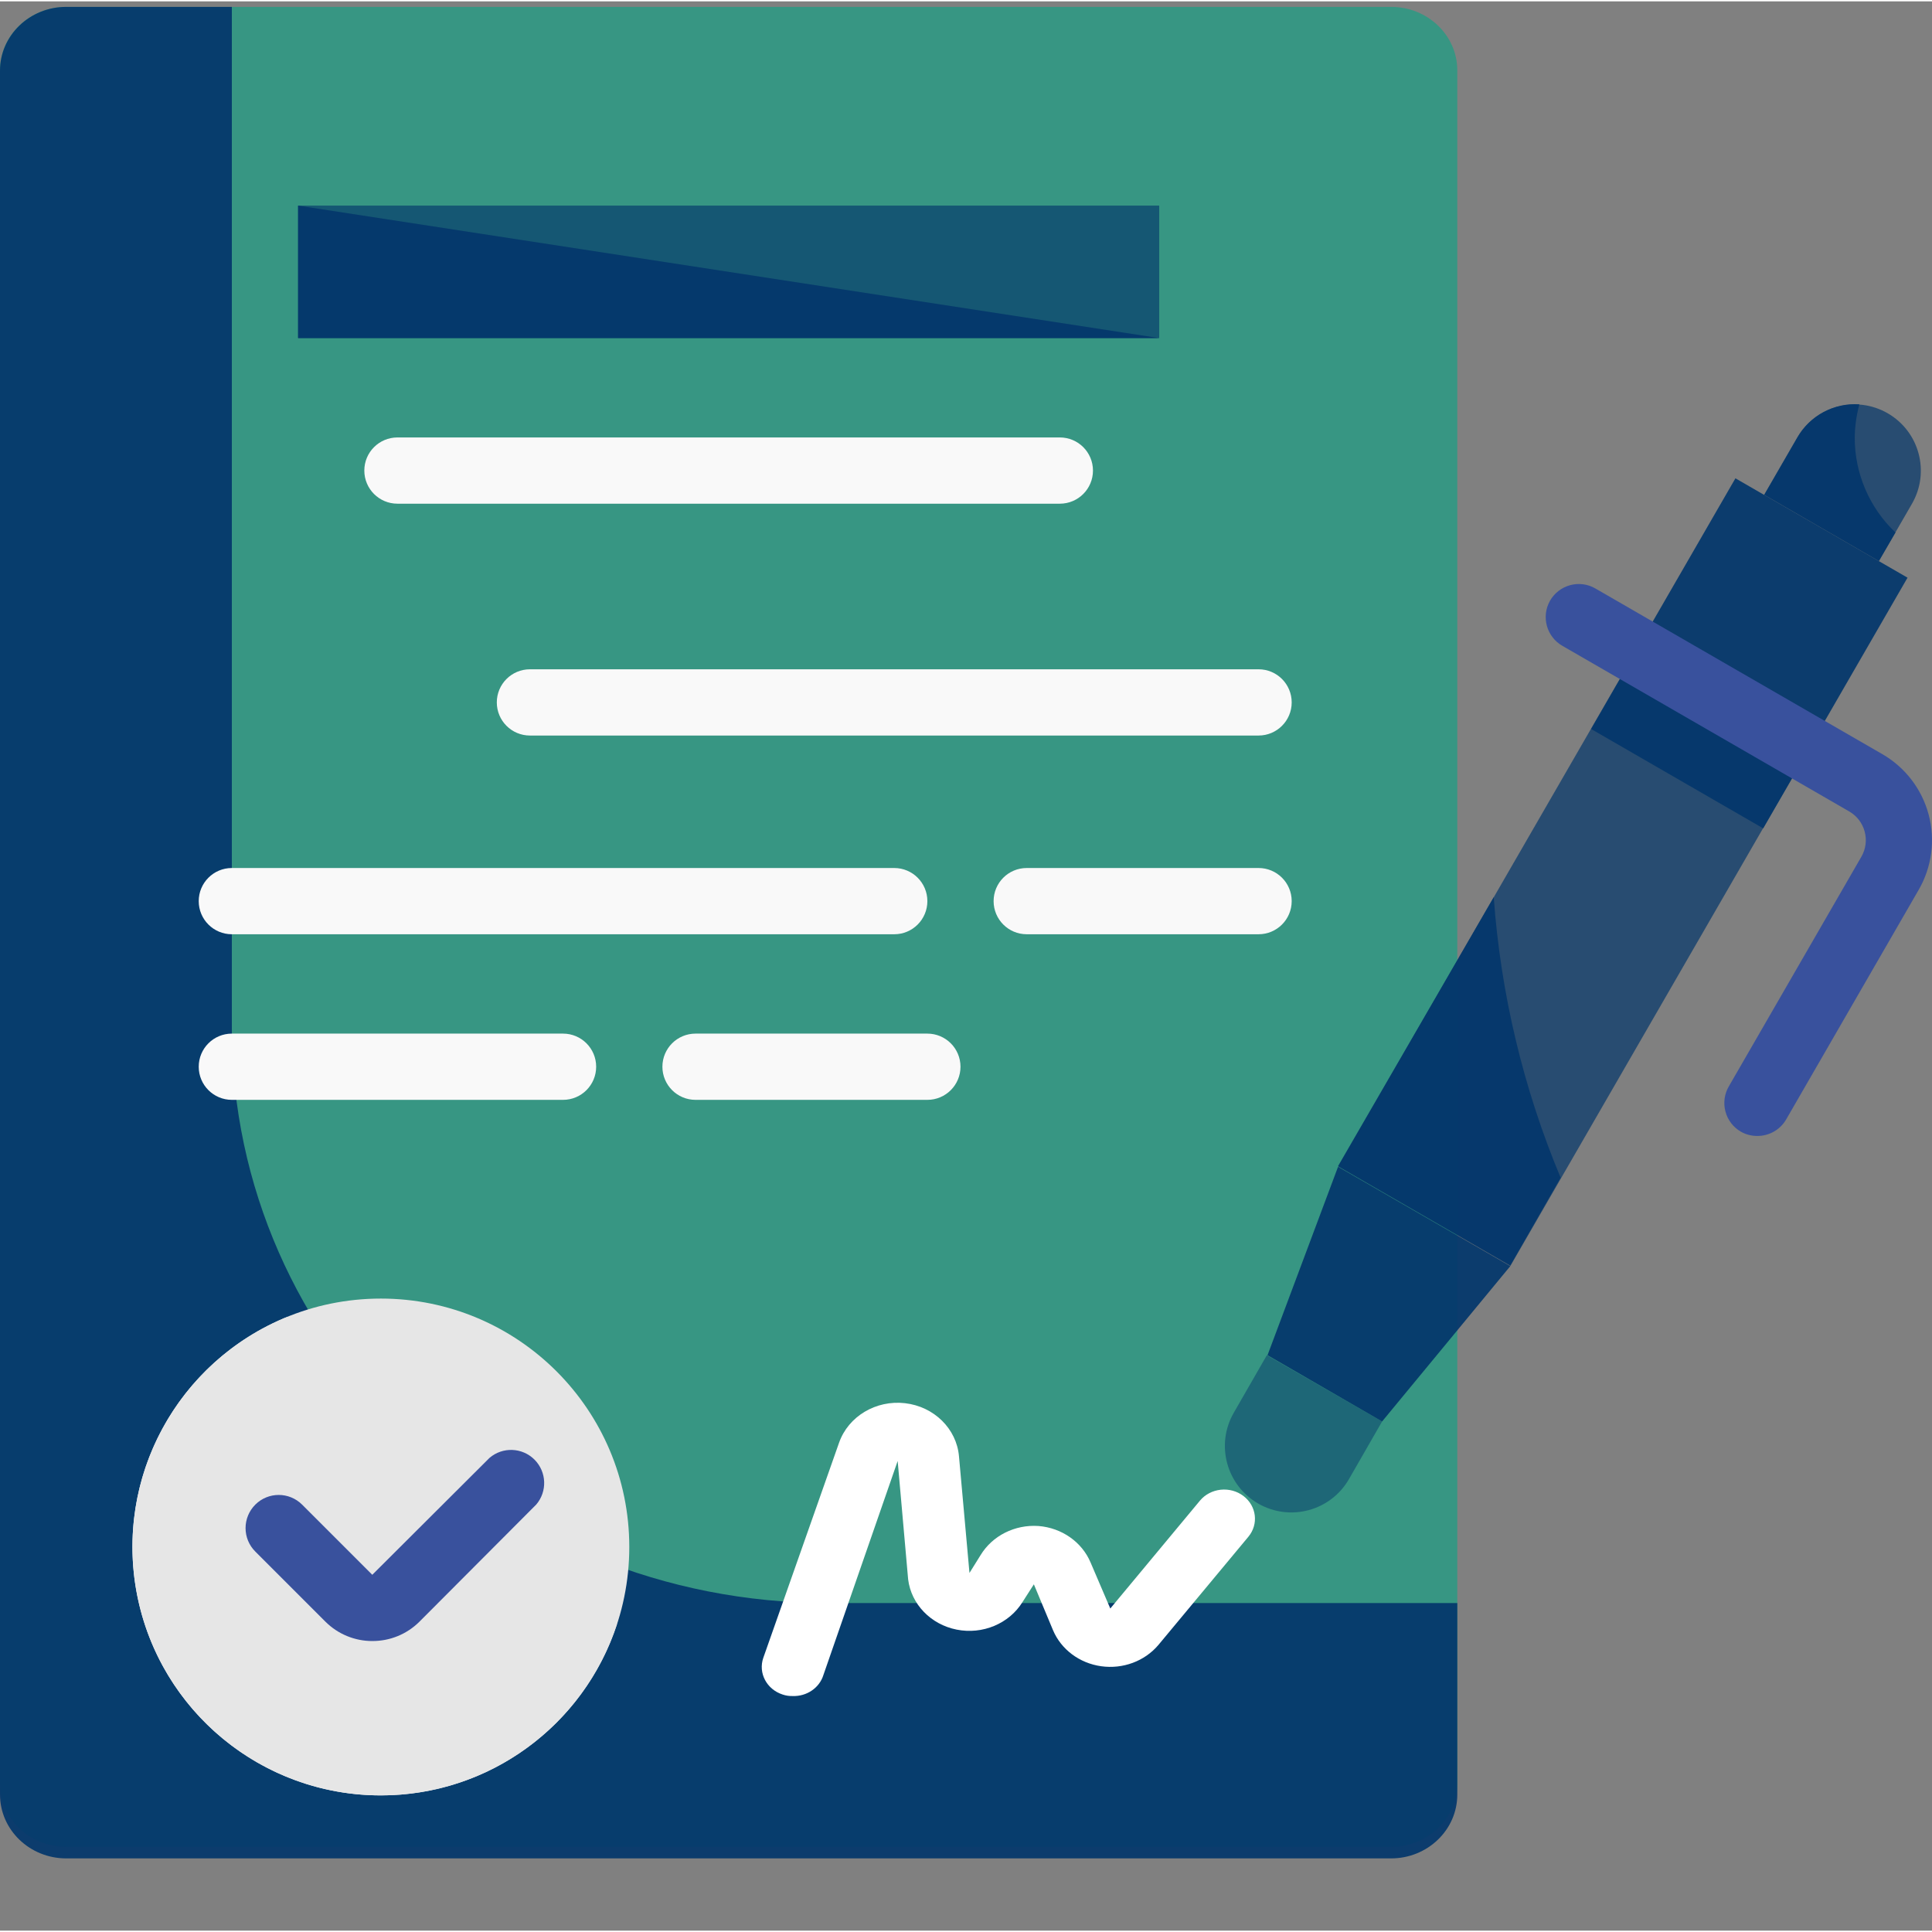<?xml version="1.0" encoding="UTF-8" standalone="no"?>
<svg
   xmlns:dc="http://purl.org/dc/elements/1.1/"
   xmlns:cc="http://creativecommons.org/ns#"
   xmlns:rdf="http://www.w3.org/1999/02/22-rdf-syntax-ns#"
   xmlns:svg="http://www.w3.org/2000/svg"
   xmlns="http://www.w3.org/2000/svg"
   xmlns:sodipodi="http://sodipodi.sourceforge.net/DTD/sodipodi-0.dtd"
   xmlns:inkscape="http://www.inkscape.org/namespaces/inkscape"
   height="466pt"
   viewBox="0 -1 466.662 466"
   width="466pt"
   version="1.1"
   id="svg50"
   sodipodi:docname="check.svg"
   inkscape:version="0.92.4 (5da689c313, 2019-01-14)">
  <rect x="0" y="-1" width="466.662" height="466" fill="#808080" stroke="none"/>
  <defs
     id="defs54" />
  <sodipodi:namedview
     pagecolor="#ffffff"
     bordercolor="#666666"
     borderopacity="1"
     objecttolerance="10"
     gridtolerance="10"
     guidetolerance="10"
     inkscape:pageopacity="0"
     inkscape:pageshadow="2"
     inkscape:window-width="1920"
     inkscape:window-height="1001"
     id="namedview52"
     showgrid="false"
     inkscape:zoom="0.75965665"
     inkscape:cx="274.10217"
     inkscape:cy="16.988919"
     inkscape:window-x="-9"
     inkscape:window-y="-9"
     inkscape:window-maximized="1"
     inkscape:current-layer="svg50" />
  <path
     d="m 16,0.332 h 320 c 8.836,0 16,6.862 16,15.325 V 429.432 c 0,8.463 -7.164,15.325 -16,15.325 H 16 c -8.836,0 -16,-6.862 -16,-15.325 V 15.657 C 0,7.194 7.164,0.332 16,0.332 Z m 0,0"
     id="path2"
     style="fill:#379683;fill-opacity:1;stroke-width:0.979"
     inkscape:connector-curvature="0" />
  <path
     d="m 200,385.868 c -79.527,0 -144,-62.141 -144,-138.793 V 0.332 H 16 c -8.836,0 -16,6.905 -16,15.421 V 432.132 c 0,8.516 7.164,15.421 16,15.421 h 320 c 8.836,0 16,-6.905 16,-15.421 v -46.264 z m 0,0"
     id="path4"
     style="fill:#05386b;fill-opacity:0.941;stroke-width:0.982"
     inkscape:connector-curvature="0" />
  <path
     d="m72 48.332h208v32h-208zm0 0"
     id="path6"
     style="fill:#05386b;fill-opacity:0.941;opacity:0.707"
     fill="#f9e109" />
  <g
     id="g20"
     style="fill:#f9f9f9">
    <path
       d="M 256,120.332 H 96 c -4.418,0 -8,-3.582 -8,-8 0,-4.418 3.582,-8 8,-8 h 160 c 4.418,0 8,3.582 8,8 0,4.418 -3.582,8 -8,8 z m 0,0"
       id="path8"
       inkscape:connector-curvature="0"
       style="fill:#f9f9f9" />
    <path
       d="M 304,176.332 H 128 c -4.418,0 -8,-3.582 -8,-8 0,-4.418 3.582,-8 8,-8 h 176 c 4.418,0 8,3.582 8,8 0,4.418 -3.582,8 -8,8 z m 0,0"
       id="path10"
       inkscape:connector-curvature="0"
       style="fill:#f9f9f9" />
    <path
       d="M 216,224.332 H 56 c -4.418,0 -8,-3.582 -8,-8 0,-4.418 3.582,-8 8,-8 h 160 c 4.418,0 8,3.582 8,8 0,4.418 -3.582,8 -8,8 z m 0,0"
       id="path12"
       inkscape:connector-curvature="0"
       style="fill:#f9f9f9" />
    <path
       d="m 304,224.332 h -56 c -4.418,0 -8,-3.582 -8,-8 0,-4.418 3.582,-8 8,-8 h 56 c 4.418,0 8,3.582 8,8 0,4.418 -3.582,8 -8,8 z m 0,0"
       id="path14"
       inkscape:connector-curvature="0"
       style="fill:#f9f9f9" />
    <path
       d="M 136,264.332 H 56 c -4.418,0 -8,-3.582 -8,-8 0,-4.418 3.582,-8 8,-8 h 80 c 4.418,0 8,3.582 8,8 0,4.418 -3.582,8 -8,8 z m 0,0"
       id="path16"
       inkscape:connector-curvature="0"
       style="fill:#f9f9f9" />
    <path
       d="m 224,264.332 h -56 c -4.418,0 -8,-3.582 -8,-8 0,-4.418 3.582,-8 8,-8 h 56 c 4.418,0 8,3.582 8,8 0,4.418 -3.582,8 -8,8 z m 0,0"
       id="path18"
       inkscape:connector-curvature="0"
       style="fill:#f9f9f9" />
  </g>
  <path
     d="m280 80.332h-208v-32zm0 0"
     id="path22"
     style="fill:#05386b;fill-opacity:0.941"
     fill="#fcbc04" />
  <path
     d="m92 432.332c25.98-.008 49.004-16.734 57.039-41.441-35.207-13.359-63.785-39.98-79.598-74.16-26.605 10.793-41.836 38.918-36.336 67.094 5.496 28.176 30.188 48.512 58.895 48.508zm0 0"
     id="path26"
     style="fill:#ffffff;fill-opacity:1;opacity:1"
     fill="#fcbc04" />
  <path
     d="m152 372.332c0 33.137-26.863 60-60 60s-60-26.863-60-60 26.863-60 60-60 60 26.863 60 60zm0 0"
     id="path24"
     style="fill:#e6e6e6"
     fill="#f9e109" />
  <path
     d="m 191.443,408.333 c -0.81,0.024 -1.617,-0.093 -2.38,-0.354 -3.874,-1.235 -5.968,-5.201 -4.692,-8.874 l 18.31,-51.985 c 2.242,-6.346 8.89,-10.322 15.904,-9.521 7.018,0.801 12.469,6.164 13.051,12.829 l 2.533,28.177 2.679,-4.296 c 2.846,-4.698 8.286,-7.436 13.992,-7.044 5.615,0.444 10.485,3.852 12.578,8.805 l 4.765,11.13 21.661,-26.065 c 1.228,-1.472 3.027,-2.418 4.997,-2.631 1.97,-0.21 3.951,0.33 5.495,1.503 3.195,2.421 3.725,6.824 1.192,9.865 l -21.733,26.134 c -3.314,3.918 -8.577,5.871 -13.821,5.132 -5.244,-0.74 -9.675,-4.062 -11.633,-8.726 l -4.616,-11.058 -2.755,4.296 c -3.242,5.214 -9.638,7.887 -15.893,6.642 -6.255,-1.242 -10.972,-6.129 -11.721,-12.135 l -2.529,-28.6 -17.939,51.703 c -0.956,3.109 -4.027,5.201 -7.443,5.073 z m 0,0"
     id="path28"
     style="fill:#ffffff;stroke-width:0.905"
     inkscape:connector-curvature="0" />
  <path
     d="m89.922 395.051c-4.227.004-8.281-1.664-11.281-4.641l-16.961-16.961c-1.516-1.5-2.367-3.547-2.367-5.68 0-2.133.852-4.176 2.367-5.68 3.121-3.102 8.16-3.102 11.281 0l16.961 16.961 28.316-28.238c3.176-2.719 7.906-2.535 10.863.418 2.953 2.957 3.137 7.688.418 10.859l-28.238 28.32c-3.02 2.996-7.109 4.664-11.359 4.641zm0 0"
     id="path30"
     fill="#39519d" />
  <path
     d="m395.25 155.738 41.57 24-72 124.711-41.57-24zm0 0"
     fill="#fcbc04"
     id="path32"
     style="fill:#05386b;fill-opacity:0.941;opacity:0.753" />
  <path
     d="m360.801 215.371-37.602 64.961 41.602 24 12.16-21.199c-9.02-21.566-14.477-44.449-16.16-67.762zm0 0"
     id="path34"
     style="fill:#05386b;fill-opacity:0.941"
     fill="#e59730" />
  <path
     d="m364.801 304.492-41.602-24-17.039 45.52 27.68 16zm0 0"
     id="path36"
     style="fill:#05386b;fill-opacity:0.941;opacity:1"
     fill="#a1d51c" />
  <path
     d="m 306,326.012 27.84,16 -8,13.918 c -4.418,7.688 -14.23,10.34 -21.918,5.922 -7.688,-4.418 -10.34,-14.234 -5.922,-21.922 z m 0,0"
     id="path38"
     style="fill:#05386b;fill-opacity:0.941;opacity:0.523"
     inkscape:connector-curvature="0" />
  <path
     d="m419.18 114.203 41.57 24-24 41.57-41.57-24zm0 0"
     fill="#fcbc04"
     id="path40"
     style="fill:#05386b;fill-opacity:0.941" />
  <path
     d="m455.965 98.496c7.652 4.418 10.273 14.203 5.855 21.855l-8 13.855-27.711-16 8-13.855c4.418-7.652 14.203-10.277 21.855-5.855zm0 0"
     fill="#c4f236"
     id="path42"
     style="fill:#05386b;fill-opacity:0.941;opacity:0.756" />
  <path
     d="m384.32 174.754 8-13.855 41.57 24-8 13.855zm0 0"
     fill="#e59730"
     id="path44"
     style="fill:#05386b;fill-opacity:0.941" />
  <path
     d="m424.48 273.051c-1.402.012-2.781-.348-4-1.039-1.84-1.07-3.176-2.828-3.715-4.883-.543-2.055-.242-4.242.836-6.078l32-55.441c1.062-1.84 1.352-4.027.797-6.078-.551-2.062-1.902-3.82-3.758-4.879l-69.281-40c-3.809-2.199-5.129-7.059-2.961-10.883 1.059-1.852 2.809-3.203 4.867-3.758 2.055-.559 4.25-.27 6.094.801l69.281 40c5.516 3.176 9.543 8.41 11.199 14.559 1.656 6.156.793 12.719-2.398 18.238l-32 55.441c-1.438 2.484-4.094 4.012-6.961 4zm0 0"
     fill="#39519d"
     id="path46" />
  <path
     d="m448 104.332c.039-2.703.418-5.391 1.121-8-6.105-.414-11.914 2.691-14.961 8l-8 13.84 27.68 16 4-6.879c-6.301-5.973-9.863-14.281-9.84-22.961zm0 0"
     fill="#a1d51c"
     id="path48"
     style="fill:#05386b;fill-opacity:0.941" />
</svg>
